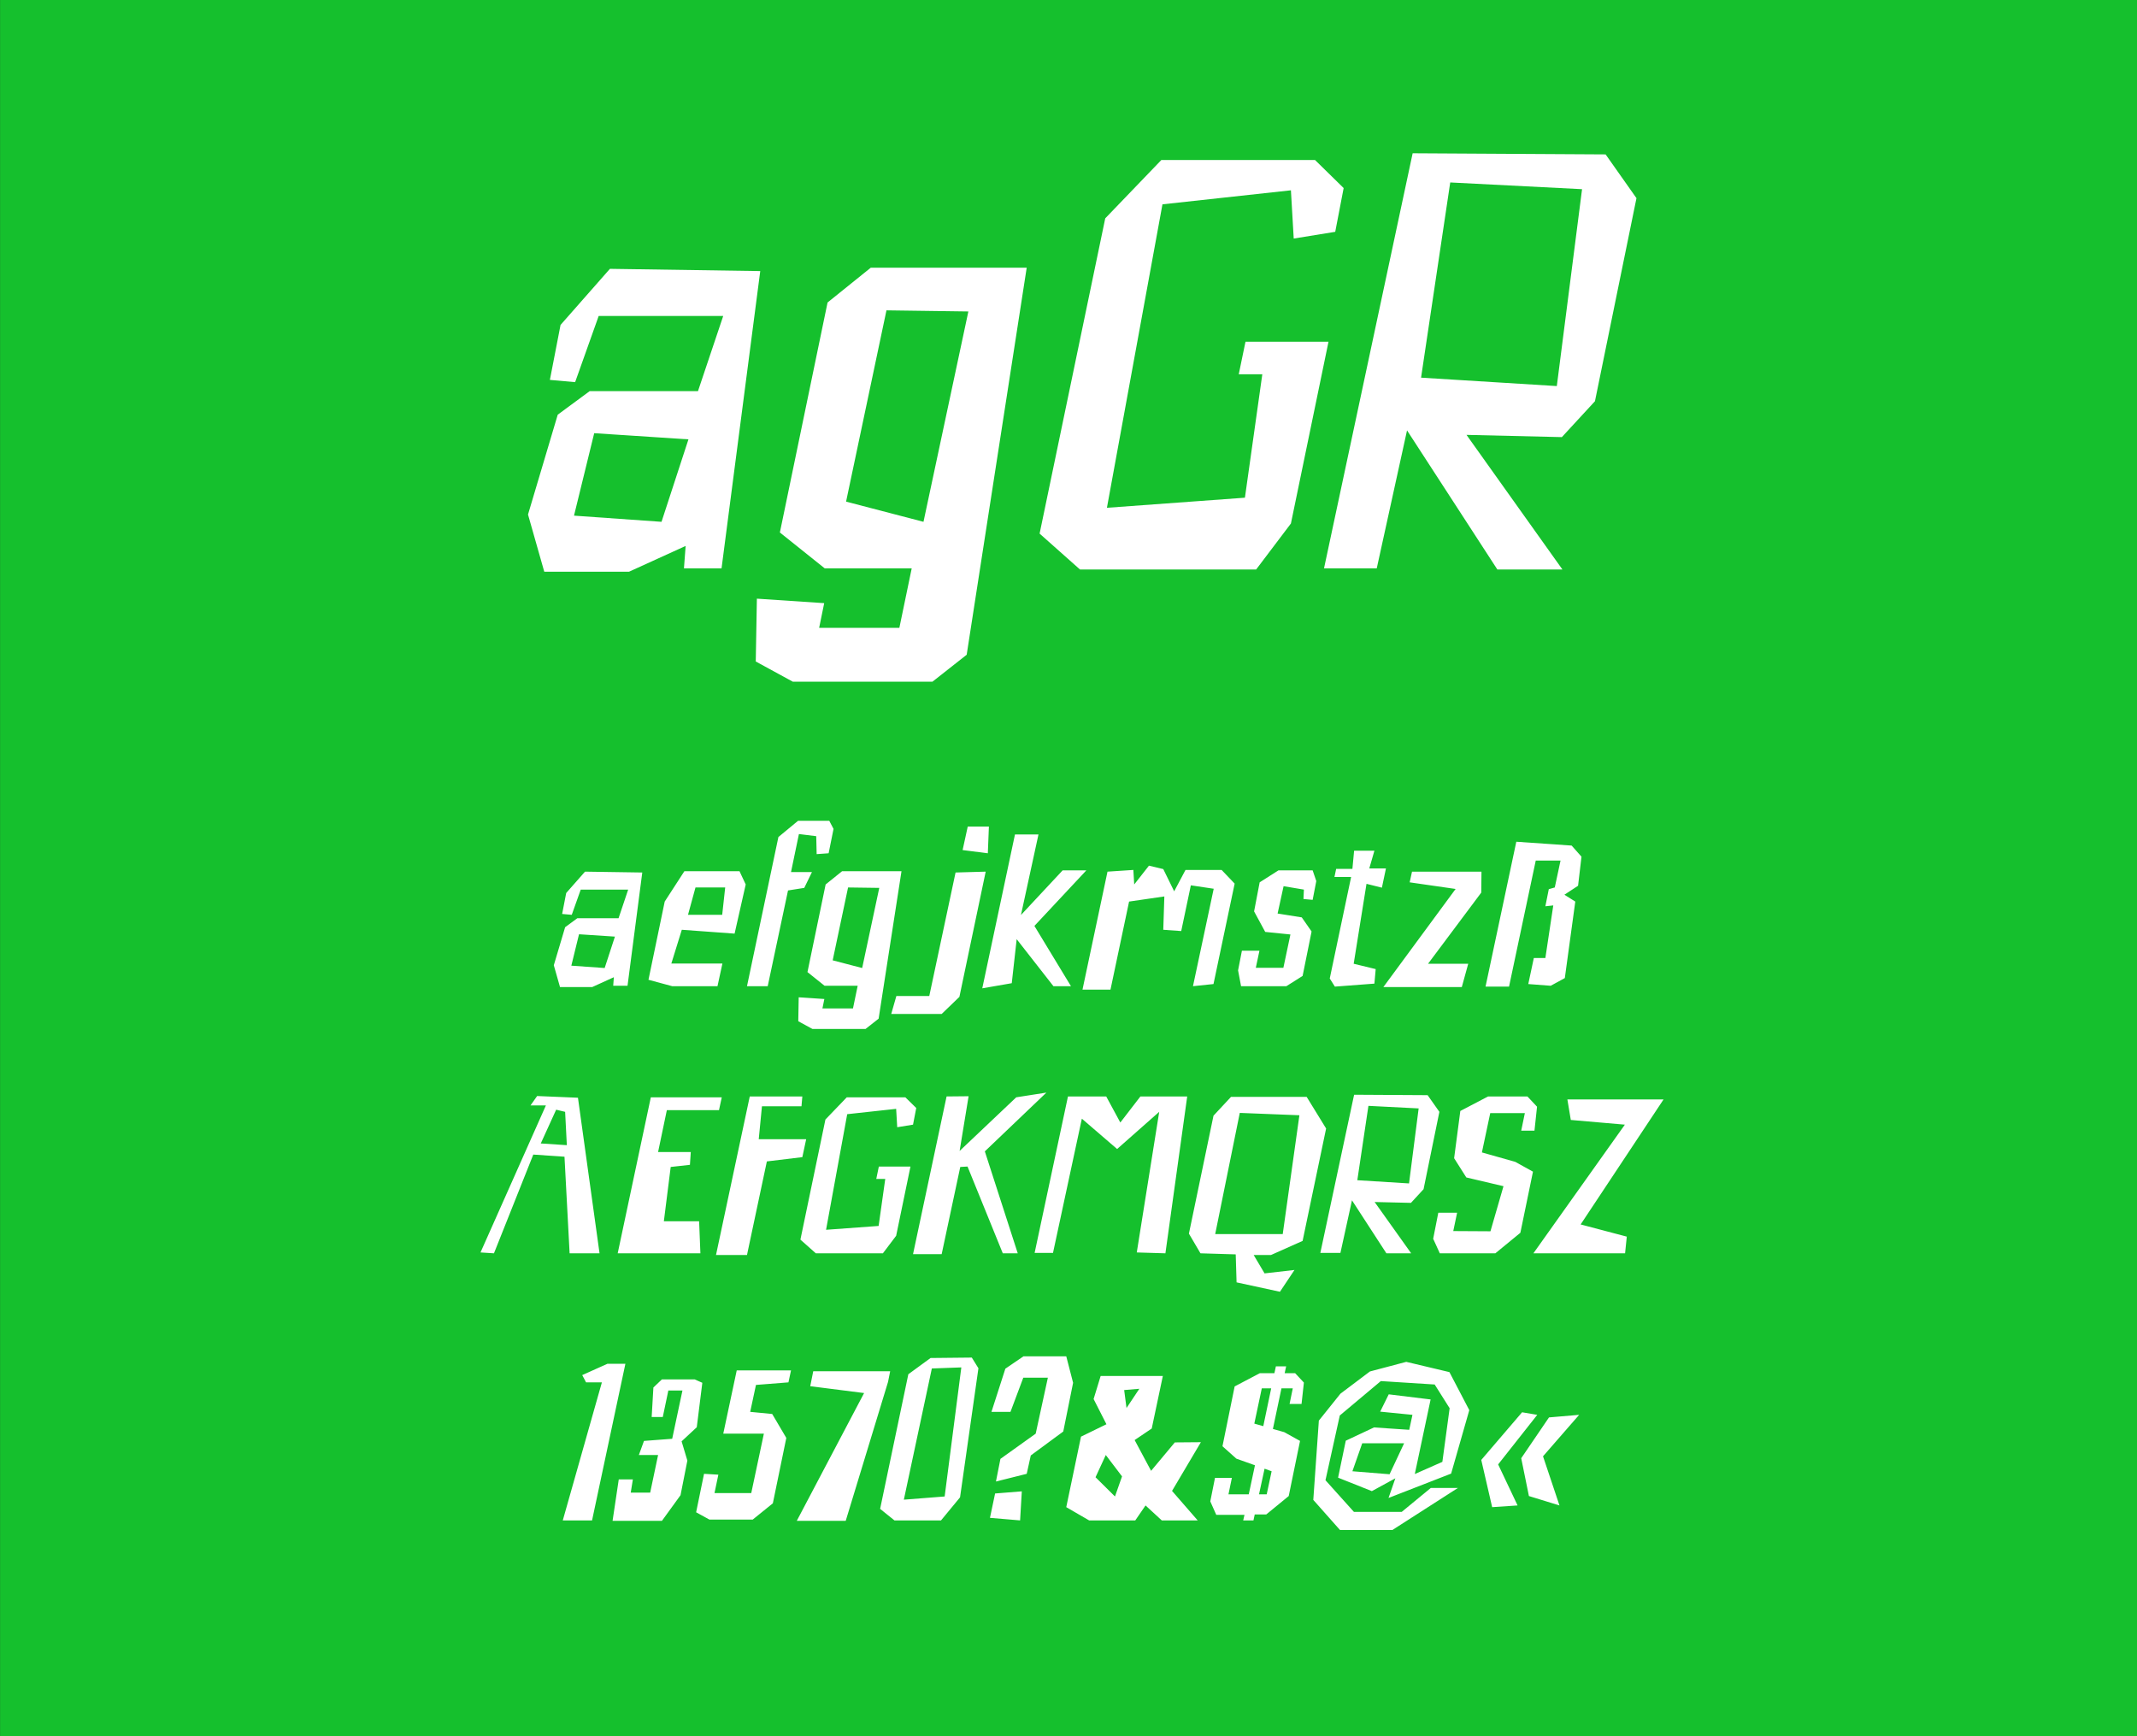<svg viewBox="0 0 400 325" xmlns="http://www.w3.org/2000/svg" fill-rule="evenodd" clip-rule="evenodd" stroke-linejoin="round" stroke-miterlimit="1.414"><rect x="0" y="0" width="400" height="325" fill="#333333" stroke="none"/><path fill="#15c02d" fill-rule="nonzero" d="M.014 0H400v324.974H.014z"/><g fill="#fff" fill-rule="nonzero"><path d="M101.877 107.023h15.855l10.605-4.83-.315 4.2h7.035l7.245-55.65-28.14-.42-9.24 10.5-1.995 10.29 4.725.42 4.41-12.39h23.31l-4.725 14.07h-20.265l-5.985 4.41-5.565 18.69 3.045 10.71zm21.945-9.345l-16.38-1.155 3.78-15.435 17.64 1.155-5.04 15.435zM148.392 127.603h26.145l6.405-5.04 11.235-72.45h-29.19l-8.085 6.51-8.925 43.05 8.4 6.72h16.275l-2.31 11.13h-15.015l.945-4.62-12.6-.84-.21 11.76 6.93 3.78zm24.465-29.925l-14.49-3.78 7.56-35.805 15.33.21-8.4 39.375zM202.152 106.603h32.97l6.51-8.61 7.035-34.02h-15.54l-1.26 6.09h4.41l-3.255 23.1-25.83 1.89 10.395-56.805 24.045-2.625.525 9.03 7.77-1.26 1.575-8.19-5.355-5.25h-28.77l-10.5 10.92-12.285 59.01 7.56 6.72zM292.452 106.603l-17.955-25.2 17.85.42 6.195-6.72 7.77-38.01-5.775-8.19-36.12-.21-16.59 77.7h9.87l5.67-25.83 16.905 26.04h12.18zm-1.05-34.335l-25.41-1.575 5.46-36.54 24.675 1.26-4.725 36.855zM104.82 184.763h6.04l4.04-1.84-.12 1.6h2.68l2.76-21.2-10.72-.16-3.52 4-.76 3.92 1.8.16 1.68-4.72h8.88l-1.8 5.36h-7.72l-2.28 1.68-2.12 7.12 1.16 4.08zm8.36-3.56l-6.24-.44 1.44-5.88 6.72.44-1.92 5.88zM125.82 184.603h8.48l.92-4.24h-9.56l1.96-6.32 9.88.72 2.08-9.2-1.16-2.48H128.1l-3.68 5.68-3.04 14.64 4.44 1.2zm2.96-13.36l1.4-5.12h5.56l-.56 5.12h-6.4zM139.82 184.603h3.88l3.8-17.92 3.04-.48 1.44-2.96h-3.92l1.48-7.12 3.24.4.08 3.36 2.24-.16.92-4.56-.8-1.52h-5.84l-3.68 3.04-5.88 27.92zM152.06 192.603h9.96l2.44-1.92 4.28-27.6h-11.12l-3.08 2.48-3.4 16.4 3.2 2.56h6.2l-.88 4.24h-5.72l.36-1.76-4.8-.32-.08 4.48 2.64 1.44zm9.32-11.4l-5.52-1.44 2.88-13.64 5.84.08-3.2 15zM184.9 159.723l.2-5h-3.96l-.96 4.4 4.72.6zm-18.08 30.08h9.44l3.32-3.2 4.92-23.44-5.64.16-4.92 23.12h-6.16l-.96 3.36zM183.86 185.003l5.52-.96.92-8.24 6.88 8.8h3.28l-6.84-11.28 9.72-10.4h-4.44l-7.8 8.36 3.28-15.08h-4.4l-6.12 28.8zM202.62 185.243h5.24l3.48-16.48 6.6-.96-.2 6.24 3.36.24 1.8-8.56 4.28.64-3.88 18.24 3.84-.4 3.96-18.8-2.44-2.56h-6.76l-2.12 4-2.04-4.16-2.68-.64-2.76 3.52-.16-2.72-4.84.32-4.68 22.08zM232.3 184.603h8.48l3.04-1.92 1.68-8.32-1.84-2.64-4.52-.72 1.12-5.12 3.8.64-.08 1.76 1.72.16.68-3.52-.68-2h-6.4l-3.52 2.24-1.04 5.44 2.08 3.84 4.72.48-1.32 6.24h-5.16l.68-3.2h-3.28l-.72 3.68.56 2.96zM249.86 184.683l7.4-.56.24-2.72-4.12-1 2.4-14.96 2.88.72.76-3.6h-3.12l.96-3.32h-3.8l-.32 3.4h-3.04l-.32 1.52h3.12l-4 19 .96 1.52zM258.94 184.763h14.68l1.2-4.36h-7.52l9.96-13.32.04-3.92h-13l-.44 2 8.6 1.24-13.52 18.36zM278.06 184.683h4.4l5-23.6h4.64l-1.08 5.04-1.12.32-.64 3.2 1.48-.16-1.48 9.84h-2.16l-1.04 4.88 4.2.32 2.64-1.44 1.96-14.32-2.04-1.28 2.56-1.68.64-5.44-1.84-2.08-10.36-.72-5.76 27.12zM106.62 234.603h5.6l-4.04-29.12-7.64-.32-1.24 1.76h2.88l-12.24 27.52 2.52.16 7.36-18.48 5.84.4.96 18.08zm-.52-20.24l-4.88-.32 2.88-6.32 1.68.4.32 6.24zM115.62 234.603h15.48l-.24-6h-6.6l1.28-10.16 3.6-.4.16-2.4h-6.12l1.64-7.84h9.76l.52-2.4h-13.28l-6.2 29.2zM134.02 234.923h5.8l3.72-17.52 6.64-.8.72-3.36h-8.88l.6-6.16h7.4l.16-1.84h-9.84l-6.32 29.68zM152.7 234.603h12.56l2.48-3.28 2.68-12.96h-5.92l-.48 2.32h1.68l-1.24 8.8-9.84.72 3.96-21.64 9.16-1 .2 3.44 2.96-.48.6-3.12-2.04-2H158.5l-4 4.16-4.68 22.48 2.88 2.56zM170.9 234.763h5.36l3.48-16.32 1.36-.08 6.6 16.24h2.8l-6.16-19.08 11.52-11-5.64.88-10.6 10.04 1.68-10.24-4.12.04-6.28 29.52zM218.14 234.603l4.08-29.36h-8.76l-3.76 4.88-2.64-4.88h-7.16l-6.24 29.28h3.44l5.4-25.12 6.6 5.68 7.88-6.96-4.2 26.32 5.36.16zM239.58 241.803l2.72-4.08-5.6.64-2.04-3.44h3.24l5.92-2.64 4.4-21.04-3.64-5.92h-14.16l-3.28 3.52-4.6 22.08 2.16 3.68 6.6.2.16 5.24 8.12 1.76zm-12.12-10.8l4.6-22.68 11.16.44-3.12 22.24h-12.64zM264.14 234.603l-6.84-9.6 6.8.16 2.36-2.56 2.96-14.48-2.2-3.12-13.76-.08-6.32 29.6h3.76l2.16-9.84 6.44 9.92h4.64zm-.4-13.08l-9.68-.6 2.08-13.92 9.4.48-1.8 14.04zM269.5 234.603h10.4l4.68-3.84 2.36-11.44-3.32-1.84-6.24-1.76 1.56-7.36h6.48l-.68 3.28h2.48l.48-4.48-1.8-1.92h-7.36l-5.2 2.72-1.16 8.84 2.28 3.6 6.96 1.64-2.44 8.44-6.96-.04.72-3.44h-3.52l-.96 4.88 1.24 2.72zM287.02 234.603h17.16l.32-3.12-8.64-2.28 15.52-23.4h-18l.64 3.84 10.12.88-17.12 24.08zM105.34 284.603h5.48l6.24-29.32h-3.36l-4.72 2.12.72 1.36h2.96l-7.32 25.84zM114.66 284.683h9.24l3.48-4.8 1.28-6.48-1.08-3.6 2.84-2.64 1.04-8.32-1.44-.64h-6.12l-1.6 1.52-.32 5.52h2.08l1.04-4.96h2.64l-1.92 9.04-5.28.4-.96 2.64h3.6l-1.48 7.04h-3.64l.4-2.48h-2.64l-1.16 7.76zM132.78 284.443h8.12l3.76-3.04 2.52-12.24-2.64-4.48-4.12-.4 1.08-5.04 6.08-.48.48-2.24H137.9l-2.52 11.84h7.6l-2.36 11.12h-6.88l.72-3.44-2.68-.16-1.48 7.2 2.48 1.36zM149.14 284.683h9.16l7.92-26 .4-2h-14.4l-.56 2.8 10.08 1.28-12.6 23.92zM167.42 284.603h8.72l3.56-4.32 3.44-24.16-1.24-2-7.72.08-4.16 3.04-5.28 25.2 2.68 2.16zm1.76-3.88l5.24-24.56 5.52-.2-3.12 24.16-7.64.6zM186.42 277.323l5.76-1.44.76-3.44 6.08-4.48 1.84-9.12-1.28-4.96h-8l-3.4 2.32-2.6 8.08h3.56l2.4-6.4h4.6l-2.28 10.48-6.6 4.72-.84 4.24zm4.52 7.28l.32-5.44-5 .4-.96 4.56 5.64.48zM203.86 284.603h8.64l1.92-2.8 3.04 2.8h6.72l-4.8-5.52 5.4-9.12-4.88.04-4.44 5.32-3.08-5.76 3.2-2.16 2.08-9.84h-11.64l-1.32 4.32 2.4 4.72-4.76 2.32-2.76 13.2 4.28 2.48zm7-21.04l-.44-3.36 2.84-.24-2.4 3.6zm-2.16 16.56l-3.64-3.6 1.92-4.16 3.04 4-1.32 3.76zM232.7 284.603h1.92l.24-1.12h2.16l4.2-3.44 2.12-10.32-2.96-1.64-2.12-.6 1.6-7.6h2.12l-.6 2.92h2.24l.44-4-1.64-1.76h-1.96l.28-1.28h-1.92l-.28 1.28h-2.72l-4.72 2.48-2.28 11.2 2.6 2.32 3.48 1.24-1.16 5.44h-3.8l.64-3.08h-3.16l-.88 4.4 1.12 2.52h5.28l-.24 1.04zm3.76-17.64l-1.68-.48 1.4-6.6h1.76l-1.48 7.08zm-.8 12.76l1.04-4.8 1.32.48-.92 4.32h-1.44zM250.82 286.403h9.8l12.28-7.88h-5.08l-5.44 4.48h-8.96l-5.32-5.92 2.68-12.12 7.68-6.44 10.08.64 2.8 4.44-1.36 10.04-5.16 2.28 2.96-13.96-7.84-.96-1.6 3.24 6.04.6-.6 2.8-6.6-.44-5.28 2.48-1.44 6.92 6.32 2.52 4.4-2.4-1.28 3.68 11.72-4.56 3.4-11.88-3.72-7.12-8.08-1.92-6.8 1.8-5.52 4.16-4.04 5.04-1.04 14.84 5 5.64zm9.28-10.44l-6.96-.56 1.84-5.24h7.84l-2.72 5.8zM279.3 282.123l4.76-.32-3.64-7.68 7.32-9.28-2.84-.48-7.64 8.92 2.04 8.84zm12.6-.32l-3.08-9.2 6.76-7.76-5.64.48-5.2 7.64 1.44 7.08 5.72 1.76z"/></g></svg>